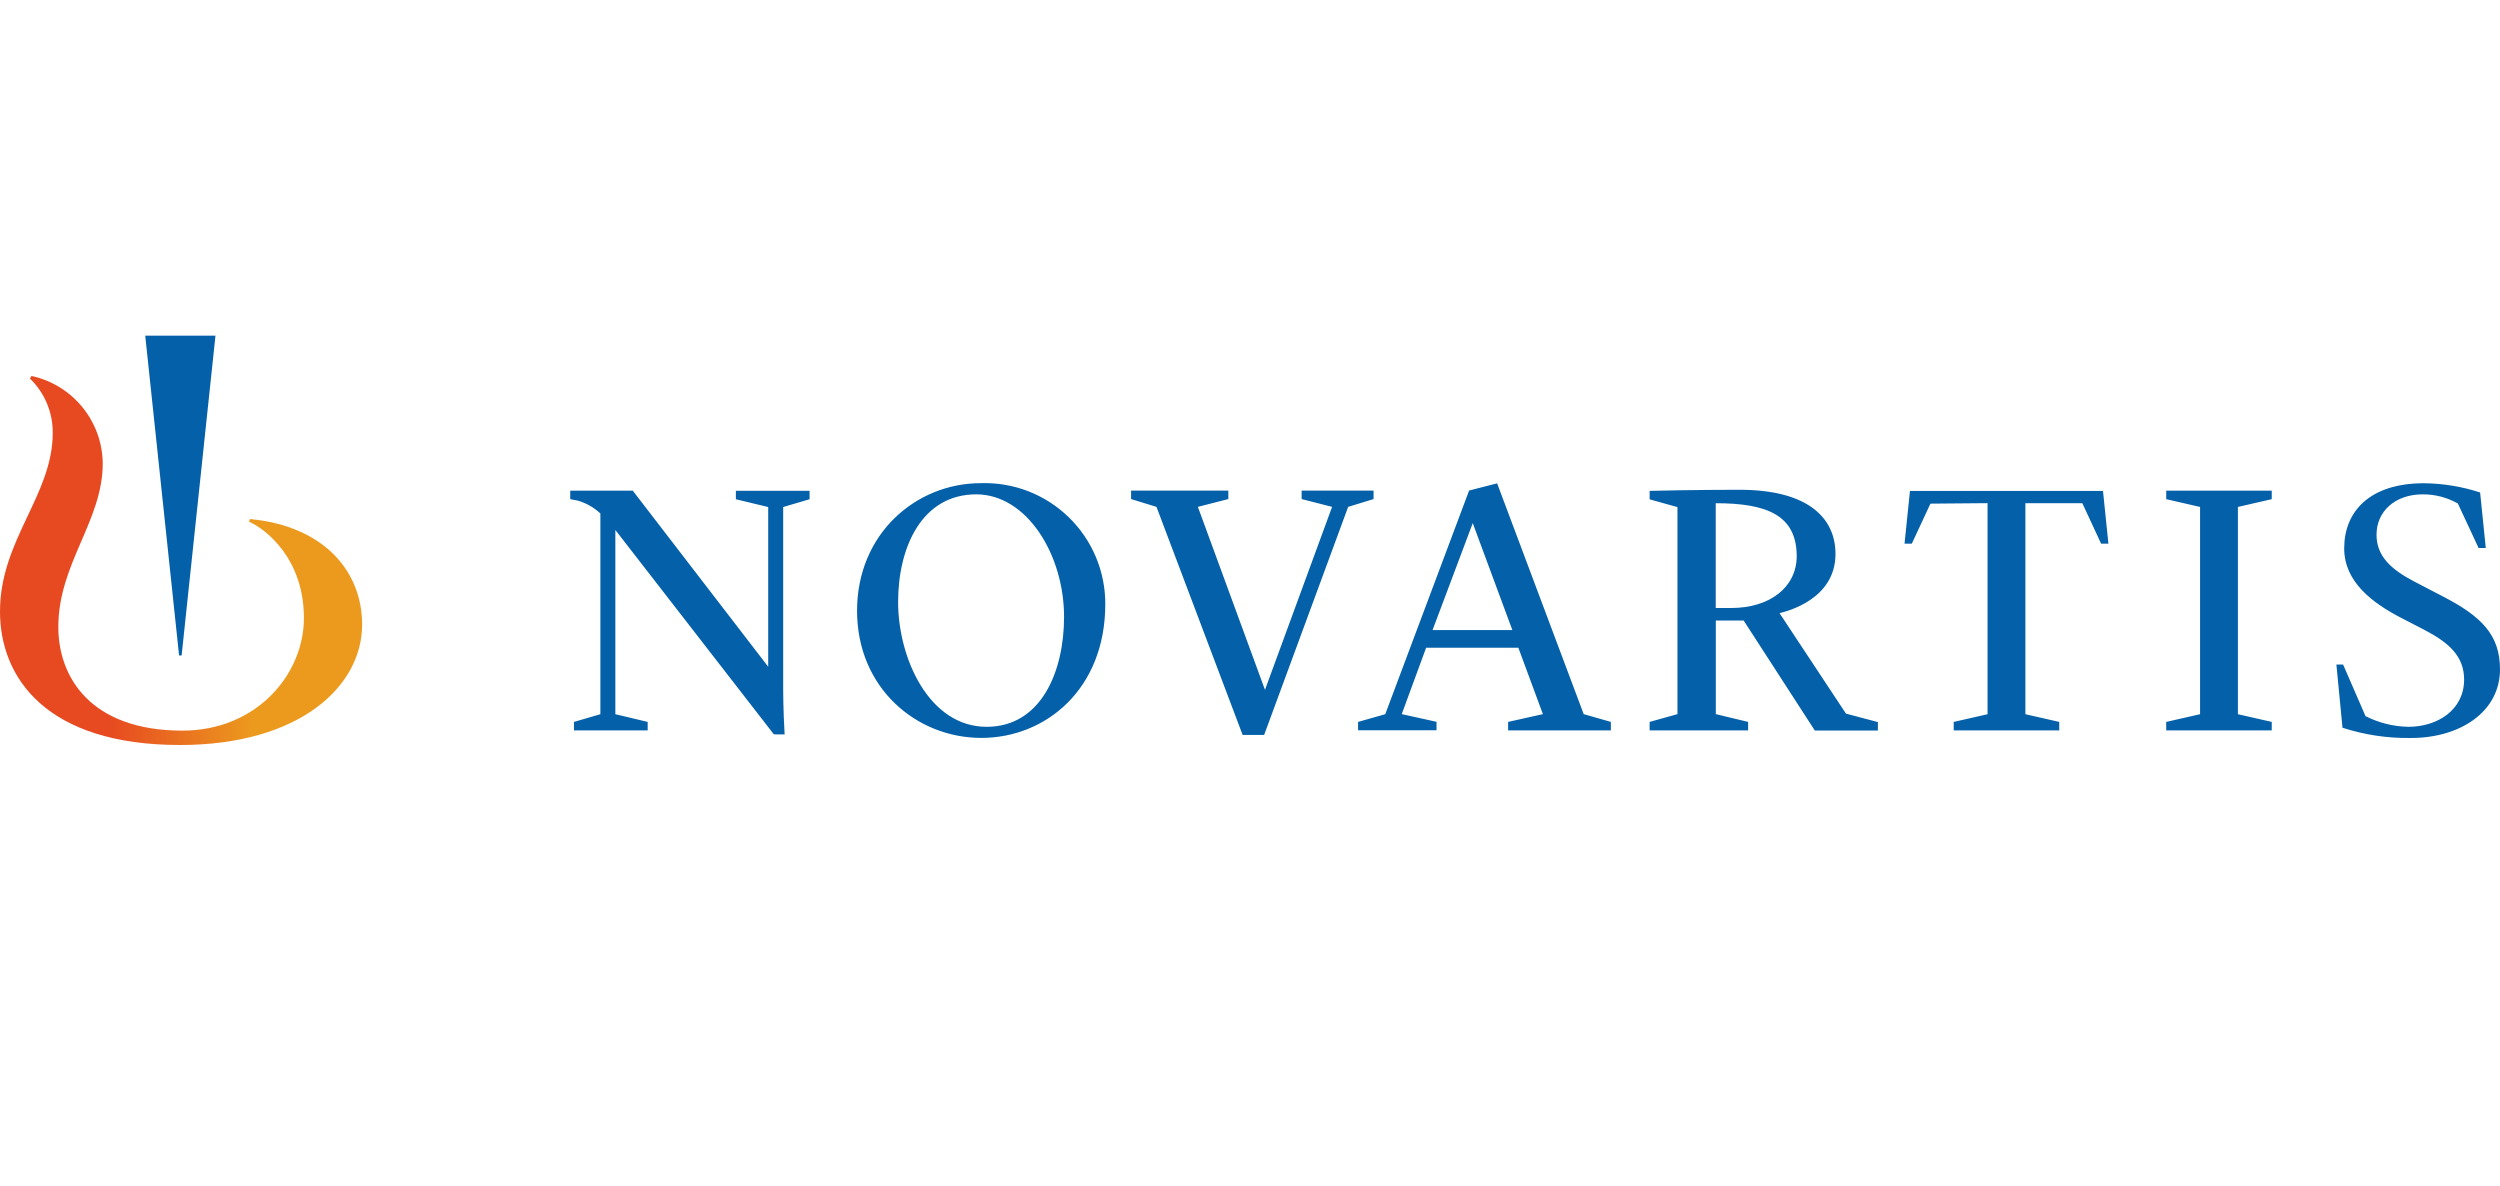 <?xml version="1.0" encoding="UTF-8"?>
<!DOCTYPE svg PUBLIC "-//W3C//DTD SVG 1.1//EN" "http://www.w3.org/Graphics/SVG/1.1/DTD/svg11.dtd">
<!-- Creator: CorelDRAW 2018 (64-Bit) -->
<svg xmlns="http://www.w3.org/2000/svg" xml:space="preserve" width="100%" height="100%" version="1.1" style="shape-rendering:geometricPrecision; text-rendering:geometricPrecision; image-rendering:optimizeQuality; fill-rule:evenodd; clip-rule:evenodd"
viewBox="0 0 1897.35 900.37"
 xmlns:xlink="http://www.w3.org/1999/xlink">
 <defs>
  <style type="text/css">
   <![CDATA[
    .fil2 {fill:none}
    .fil1 {fill:#0460A9;fill-rule:nonzero}
    .fil0 {fill:url(#id0)}
   ]]>
  </style>
  <linearGradient id="id0" gradientUnits="userSpaceOnUse" x1="-0.06" y1="425.34" x2="274.78" y2="425.34">
   <stop offset="0" style="stop-opacity:1; stop-color:#E74A21"/>
   <stop offset="0.302" style="stop-opacity:1; stop-color:#E74A21"/>
   <stop offset="0.702" style="stop-opacity:1; stop-color:#EC9A1E"/>
   <stop offset="1" style="stop-opacity:1; stop-color:#EC9A1E"/>
  </linearGradient>
 </defs>
 <g id="Layer_x0020_1">
  <g id="_2025489000336">
   <path class="fil0" d="M189.74 393.93l-0.77 1.99c12.84,5.65 41.68,28.07 41.68,73.22 0,42.52 -35.84,85.36 -92.17,85.36 -70.07,0 -94.22,-40.97 -94.22,-78.61 0,-48.24 33.72,-80.35 33.72,-124.29 -0.05,-3.85 -0.42,-7.68 -1.11,-11.47 -0.69,-3.8 -1.69,-7.51 -3,-11.14 -1.32,-3.62 -2.93,-7.11 -4.83,-10.47 -1.91,-3.35 -4.08,-6.52 -6.52,-9.51 -2.44,-2.99 -5.11,-5.75 -8.01,-8.29 -2.91,-2.54 -6,-4.82 -9.29,-6.83 -3.29,-2.02 -6.72,-3.75 -10.3,-5.19 -3.58,-1.43 -7.25,-2.56 -11.02,-3.38l-1.16 1.99c5.56,5.4 9.85,11.67 12.85,18.82 3,7.15 4.47,14.6 4.43,22.35 0,47.47 -40.02,81.19 -40.02,135.65 0,50.17 35.07,101.29 136.62,101.29 90.5,0 138.22,-44.31 138.22,-91.46 -0.06,-40.46 -29.03,-74.7 -85.1,-80.03z"/>
   <path class="fil1" d="M587.32 557.33l-120.3 -155.11 0 139.82 24.53 5.85 0 6.42 -55.94 0 0 -6.42 20.04 -5.85 0 -152.35c-4.95,-4.61 -10.66,-7.86 -17.15,-9.76 -2.44,-0.51 -5.72,-1.09 -5.72,-1.09l0 -6.43 47.47 0 102.77 133.6 0 -121.2 -24.54 -5.91 0 -6.42 55.94 0 0 6.42 -20.03 5.91 0 138.67c0,12.85 0.89,31.54 1.09,33.92l-8.16 -0.07zm251.52 -98.78c0,64.23 -44.96,101.48 -94.09,101.48 -49.14,0 -94.29,-37.77 -94.29,-96.47 0,-58.71 44.96,-96.86 93.84,-96.86 3.07,-0.1 6.13,-0.05 9.19,0.16 3.07,0.2 6.11,0.56 9.14,1.08 3.02,0.51 6.02,1.18 8.98,1.99 2.96,0.81 5.87,1.78 8.73,2.88 2.86,1.11 5.66,2.36 8.4,3.75 2.74,1.39 5.4,2.91 7.98,4.57 2.59,1.66 5.08,3.44 7.49,5.35 2.4,1.9 4.7,3.93 6.91,6.07 2.2,2.14 4.29,4.38 6.26,6.73 1.98,2.35 3.83,4.8 5.56,7.33 1.73,2.54 3.32,5.15 4.79,7.85 1.47,2.7 2.79,5.46 3.98,8.29 1.19,2.83 2.23,5.72 3.13,8.65 0.9,2.94 1.65,5.91 2.25,8.92 0.6,3.01 1.04,6.05 1.33,9.1 0.3,3.06 0.44,6.12 0.42,9.19l0 -0.06zm-31.28 9.63c0,-47.21 -28.26,-93 -66.67,-93 -40.85,0 -59.28,39.5 -59.28,81.76 0,42.26 23.31,94.67 67.18,94.67 41.24,0 58.77,-41.74 58.77,-83.43zm70.14 -83.5l-19.27 -5.91 0 -6.42 73.8 0 0 6.42 -23.12 5.91 50.93 138.87 50.94 -138.87 -23.12 -5.91 0 -6.42 54.59 0 0 6.42 -19.27 5.91 -63.78 173.1 -16.31 0 -65.39 -173.1zm436.12 76.76l-11.69 0 0 -79.52c38.54,0 61.47,8.86 61.47,40.34 -0.19,23.38 -20.23,39.18 -49.78,39.18zm330.21 86.45l25.69 -5.85 0 -157.29 -25.69 -5.91 0 -6.43 80.09 0 0 6.43 -25.69 5.91 0 157.29 25.69 5.85 0 6.42 -80.09 0 0 -6.42zm129.16 -43.55l5.08 0 17.02 39.18c10.24,5.15 21.1,7.85 32.56,8.09 22.1,0 42.27,-12.84 42.27,-35.84 0,-17.47 -11.31,-27.87 -29.61,-37.44l-18.12 -9.38c-21.64,-11.24 -43.29,-27.17 -43.29,-52.8 0,-27.87 19.27,-49.39 60.51,-49.39 14.57,0.15 28.79,2.48 42.65,7l4.3 42.14 -5.46 0 -15.74 -33.79c-8.28,-4.62 -17.16,-6.93 -26.65,-6.93 -20.88,0 -35.07,12.84 -35.07,30.63 0,16.12 10.72,26.27 29.09,35.78l21.46 11.18c29.29,15.15 43.16,29.22 43.16,55.23 0,32.12 -30.12,52.09 -67.57,52.09 -17.75,0.27 -35.07,-2.32 -51.96,-7.77l-4.63 -47.98zm-742.49 43.55l20.62 -5.85 63.65 -169.75 21.26 -5.46 65.7 175.15 20.62 5.91 0 6.42 -77.97 0 0 -6.42 26.39 -5.91 -18.62 -50.36 -70.01 0 -18.5 50.36 26.4 5.84 0 6.43 -59.54 0 0 -6.36zm56.52 -69.69l60.57 0 -30.06 -81.19 -30.51 81.19zm263.34 -12.85c6.42,-1.6 42.46,-10.79 42.46,-44.96 0,-27.42 -21.01,-48.68 -72.78,-48.68 -32.11,0 -64.22,0.7 -68.27,0.83l0 6.43 21.13 5.9 0 157.11 -21.13 5.91 0 6.42 74.76 0 0 -6.42 -24.53 -5.91 0 -71.04 21.13 0 54.02 83.5 47.85 0 0 -6.42 -24.22 -6.42 -50.42 -76.25zm157.88 -83.49l0 160.18 -25.69 5.85 0 6.42 80.09 0 0 -6.42 -25.69 -5.85 0 -160.12 43.22 0 14.26 30.7 5.53 0 -4.11 -40.01 -146.51 0 -4.11 40.01 5.52 0 14.13 -30.38 43.36 -0.38zm-1370.6 115.61l25.69 -242.73 -53.31 0 25.69 242.73 1.93 0z"/>
  </g>
  <rect class="fil2" x="-0" y="-0" width="1897.35" height="900.37"/>
 </g>
</svg>
